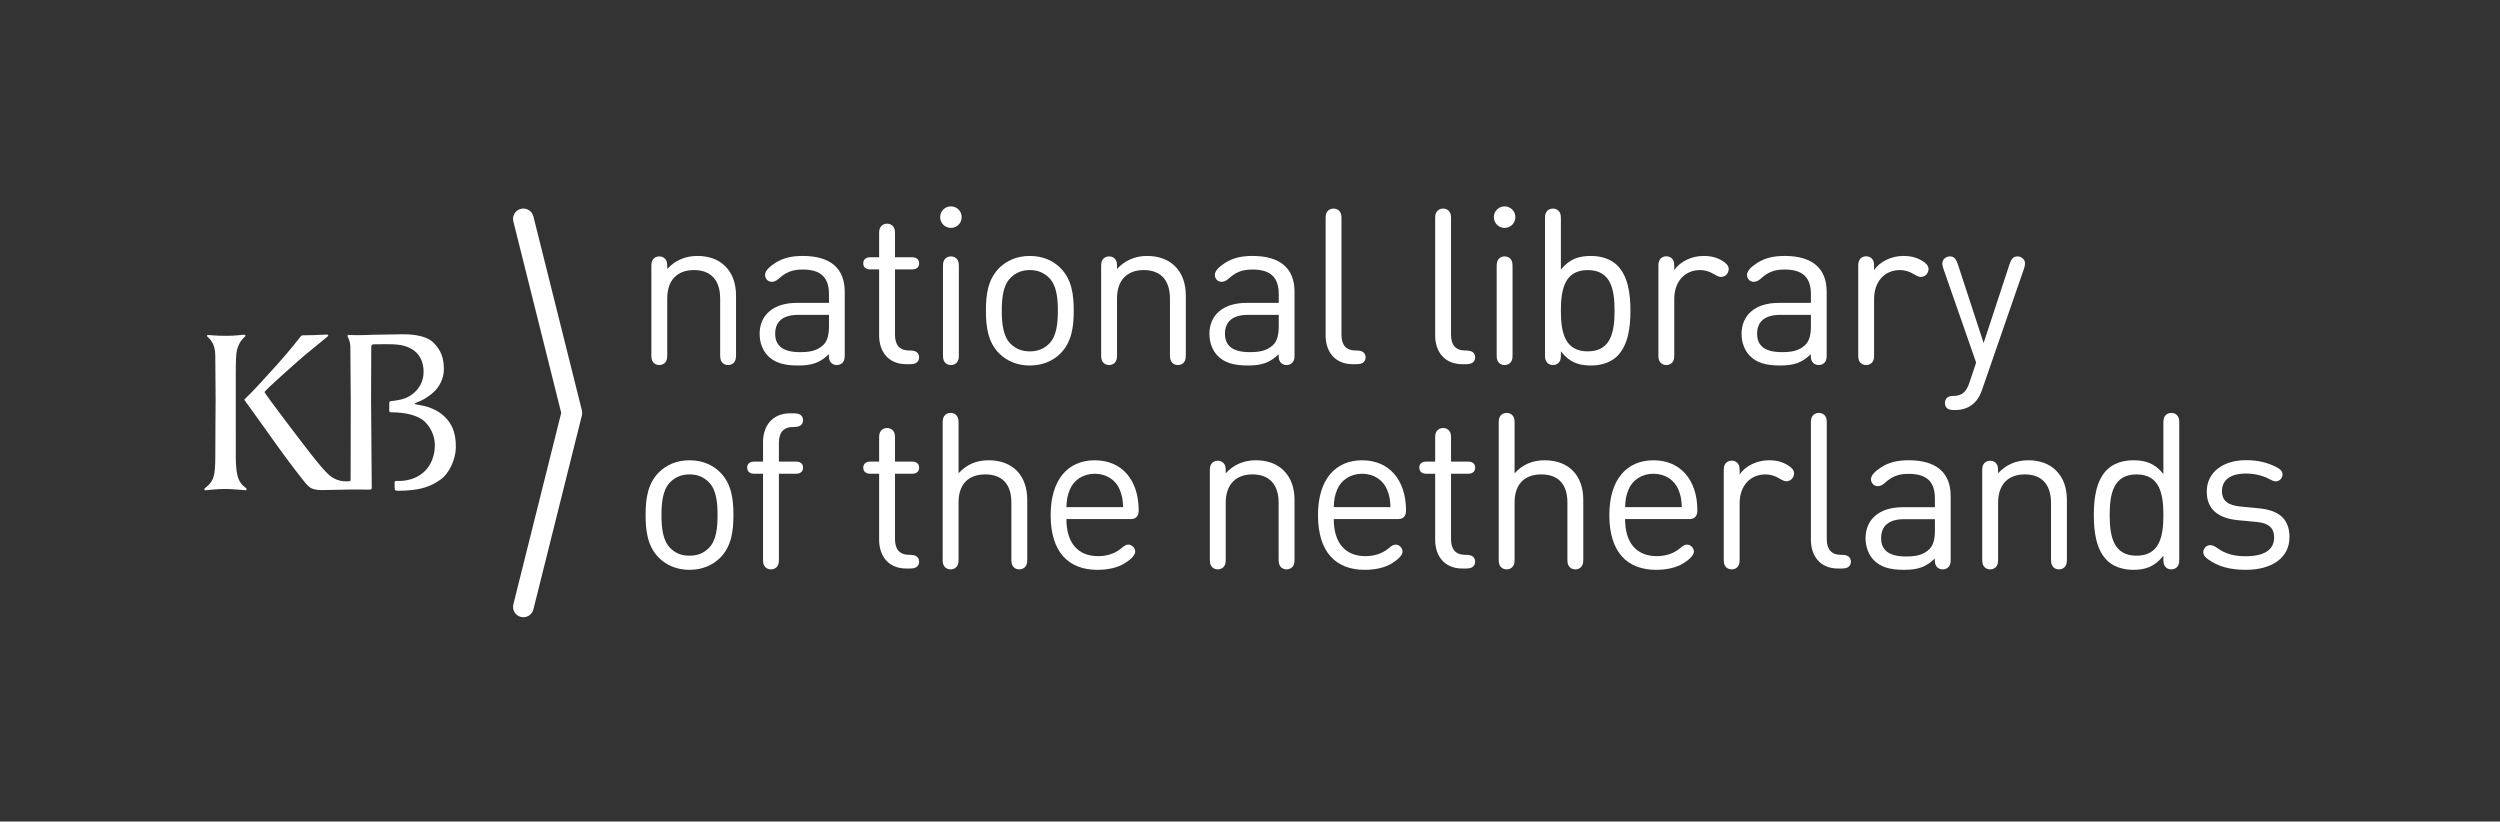 <?xml version="1.0" encoding="UTF-8" standalone="no"?>
<!-- Created with Inkscape (http://www.inkscape.org/) -->

<svg
   version="1.1"
   id="svg1"
   width="1259.333"
   height="413.84"
   viewBox="0 0 1259.333 413.84"
   sodipodi:docname="KB_Nationale-Bibliotheek_Logo_CMYK-Wit-EN.eps"
   xmlns:inkscape="http://www.inkscape.org/namespaces/inkscape"
   xmlns:sodipodi="http://sodipodi.sourceforge.net/DTD/sodipodi-0.dtd"
   xmlns="http://www.w3.org/2000/svg"
   xmlns:svg="http://www.w3.org/2000/svg">
  <rect x="0" y="0" width="1259.333" height="413.84" fill="#333333" stroke="none"/>
  <defs
     id="defs1" />
  <sodipodi:namedview
     id="namedview1"
     pagecolor="#ffffff"
     bordercolor="#000000"
     borderopacity="0.25"
     inkscape:showpageshadow="2"
     inkscape:pageopacity="0.0"
     inkscape:pagecheckerboard="0"
     inkscape:deskcolor="#d1d1d1">
    <inkscape:page
       x="0"
       y="0"
       inkscape:label="1"
       id="page1"
       width="1259.333"
       height="413.84"
       margin="0"
       bleed="0" />
  </sodipodi:namedview>
  <g
     id="g1"
     inkscape:groupmode="layer"
     inkscape:label="1">
    <g
       id="group-R5">
      <path
         id="path2"
         d="m 1982.27,773.898 c -3.14,0 -6.34,0.383 -9.52,1.172 -20.97,5.239 -33.71,26.481 -28.47,47.45 l 181.32,725.28 -181.32,725.28 c -5.24,20.97 7.5,42.21 28.47,47.46 20.94,5.21 42.21,-7.51 47.45,-28.47 l 183.69,-734.77 c 1.56,-6.23 1.56,-12.76 0,-18.99 L 2020.2,803.539 c -4.45,-17.777 -20.4,-29.641 -37.93,-29.641"
         style="fill:#ffffff;fill-opacity:1;fill-rule:nonzero;stroke:none"
         transform="matrix(0.133,0,0,-0.133,0,413.84)" />
      <path
         id="path3"
         d="m 856.34,1839.64 c 36.601,0 59.808,4.08 64.223,4.08 4.414,0 6.714,-0.12 8.144,-1.58 1.191,-1.19 1.441,-2.9 -0.652,-5.22 -2.114,-2.32 -14.852,-11.66 -23.809,-31.98 -12.379,-28.02 -11.242,-38.43 -11.242,-208.15 0,-63.56 0.055,-155.48 0.055,-216.43 0,-68.7 11.425,-85.65 16.769,-95.27 5.785,-10.37 18.469,-18.94 22.141,-22.61 1.25,-1.22 2.027,-1.86 2.027,-4.31 0,-2.04 -1.558,-3.49 -3.73,-3.37 -1.735,0.11 -55.547,4.89 -73.926,4.89 -39.828,0 -75.125,-5.13 -78.375,-5.13 -1.789,0 -4.067,1.16 -4.067,3.44 0,0.81 -0.23,2.73 2.446,4.83 6.75,5.31 16.992,13.46 23.761,24.01 7.211,11.07 15.356,24.94 15.356,93.82 0,89.79 1.227,209.21 1.168,216.16 0,8.08 -1.168,112.95 -1.227,167.69 -0.058,48.4 -22.343,63.8 -29.746,71.78 -0.508,0.57 -1.66,2.21 -1.66,3.58 0,2.96 3.848,2.87 4.563,2.87 10.222,0 23.711,-3.1 67.781,-3.1"
         style="fill:#ffffff;fill-opacity:1;fill-rule:nonzero;stroke:none"
         transform="matrix(0.133,0,0,-0.133,0,413.84)" />
      <path
         id="path4"
         d="m 927.293,1594.5 c -1.516,2.05 -1.75,4 -0.773,4.92 30.085,28.38 70.855,73.39 121.22,129.18 53.97,59.76 87.3,104.87 91.35,108.95 1.94,1.91 3.5,4.07 8.11,4.07 4.66,0 21.9,0.17 42.64,0.83 15.48,0.51 39.23,1.97 45.49,1.97 6.21,0 7.17,-0.55 7.69,-2.12 0.79,-2.18 -1.12,-4.12 -2.02,-4.98 -3.4,-3.44 -94,-76.14 -109.12,-90.4 -6.15,-5.82 -120.1,-105.82 -129.41,-119.09 -0.37,-0.57 -0.43,-1.11 -0.43,-1.37 0,-0.22 0.12,-0.6 0.59,-1.44 9.81,-16.95 115.13,-155.33 130.71,-175.85 77.62,-102.43 99.97,-124.86 112.61,-136.11 19.1,-17.01 40.14,-22.55 52.49,-23.95 5.75,-0.7 25.51,-1.52 28.25,1.28 1.54,1.52 1.36,5.01 1.36,5.66 0,3.08 0.43,287.2 0.43,302.09 0,14.86 -1.51,183.21 -1.51,198.67 0,15.11 -4.9,29.67 -9.05,37.52 -0.57,1.08 -1.94,3.88 -1.46,5.84 0.49,1.96 2.53,3.17 5.7,2.84 11.3,-1.16 30.29,-0.71 47.91,-0.71 17.2,0 32.31,1.29 38.63,1.29 13.01,0 91.56,1.93 113.55,1.93 16.26,0 86.57,1.11 119.31,-31.62 29.67,-29.69 39.58,-58.39 39.58,-101.29 0,-37.09 -18.5,-66.11 -35.68,-83.33 -14.23,-14.23 -35.27,-28.19 -52.42,-35.92 -12.56,-5.69 -22.22,-8.29 -22.05,-11.27 0.09,-1.61 4.59,-1.97 13.78,-3.65 22.74,-4.16 69.94,-12.16 105.68,-51.86 14.23,-15.76 37.2,-44.71 36.18,-109.74 -0.71,-45.86 -25.89,-98.6 -56.74,-120.79 -35.92,-25.82 -71.74,-39.28 -134.85,-42.48 -15.63,-0.77 -30.52,-1.4 -35.61,0.05 -1.74,0.53 -4.61,1.69 -4.61,10.43 0,8.86 -0.09,13.99 -0.32,20.28 -0.15,3.5 2.33,5.77 8.42,5.77 4.02,0 63.51,-5.48 106.98,38 7.67,7.62 37.13,38.68 37.13,97.89 0,21.37 -7.42,57.98 -36.41,86.99 -25.91,25.9 -76.17,37 -128.08,37 -4.1,0 -5.64,0.33 -7.11,2.01 -1.31,1.51 -1.17,3.36 -1.17,7.24 0,12.21 0.34,18.59 0.34,24.28 0,3.21 0.15,5.29 1.17,6.63 0.77,1.11 2.45,1.97 3.75,2.08 16.83,1.39 32.74,4.58 41.94,6.78 35.75,8.59 82.95,43.58 82.95,104.18 0,36.64 -13.75,72.37 -53.97,91.15 -26.08,12.17 -50.04,13.63 -91.41,13.63 -25.96,0 -35.21,-0.39 -41.17,-0.44 -1.08,-0.03 -6.83,0.17 -9.4,-2.4 -2.35,-2.36 -2.27,-7.39 -2.27,-9.33 0,-13.04 -0.71,-186.7 -0.71,-197.85 0,-11.14 2.53,-319.14 2.53,-330.57 0,-2.67 0.35,-6.34 -1.73,-8.44 -1.82,-1.87 -4.5,-1.81 -7.15,-1.81 -13.82,0 -56.81,0.76 -71.55,0.35 -14.65,-0.47 -94.24,-2.1 -108.87,-2.1 -11.67,0 -19.95,0.88 -31.43,3.97 -9.76,2.56 -18.84,9.31 -29.24,21.43 -10.21,11.9 -65.79,82.63 -121.46,161.47 -14.59,20.69 -92.357,129.68 -109.287,152.26"
         style="fill:#ffffff;fill-opacity:1;fill-rule:nonzero;stroke:none"
         transform="matrix(0.133,0,0,-0.133,0,413.84)" />
      <path
         id="path5"
         d="m 3389.78,1069.04 c 0,-37.05 16.88,-58.86 53.51,-58.86 13.58,0 21.4,-1.65 26.76,-4.94 6.99,-4.54 11.1,-11.529 11.1,-21.002 0,-9.457 -4.11,-16.468 -11.1,-20.988 -5.36,-3.301 -13.18,-4.941 -26.76,-4.941 h -10.7 c -68.75,0 -102.91,48.581 -102.91,108.671 v 250.28 h -28.4 c -11.12,0 -16.88,0.83 -21.82,4.12 -7,4.11 -9.89,10.7 -9.89,18.93 0,8.24 2.89,14.83 9.89,18.95 4.94,3.29 10.7,4.11 21.82,4.11 h 28.4 v 86.86 c 0,14.41 0.82,20.16 5.35,27.57 4.52,7.42 13.58,12.77 24.69,12.77 11.12,0 20.17,-5.35 24.71,-12.77 4.52,-7.41 5.35,-13.16 5.35,-27.57 v -86.86 h 59.69 c 11.11,0 16.88,-0.82 21.82,-4.11 6.99,-4.12 9.86,-10.71 9.86,-18.95 0,-8.23 -2.87,-14.82 -9.86,-18.93 -4.94,-3.29 -10.71,-4.12 -21.82,-4.12 h -59.69 v -248.22"
         style="fill:#ffffff;fill-opacity:1;fill-rule:nonzero;stroke:none"
         transform="matrix(0.133,0,0,-0.133,0,413.84)" />
      <path
         id="path6"
         d="m 3625.14,967.77 c -4.53,-7.411 -13.59,-12.75 -24.71,-12.75 -11.1,0 -20.16,5.339 -24.7,12.75 -4.53,7.421 -5.35,13.179 -5.35,27.589 v 512.081 c 0,14.42 0.82,20.17 5.35,27.58 4.54,7.41 13.6,12.76 24.7,12.76 11.12,0 20.18,-5.35 24.71,-12.76 4.53,-7.41 5.35,-13.16 5.35,-27.58 v -188.52 c 29.63,32.93 67.5,49.39 113.61,49.39 92.62,0 146.55,-58.46 146.55,-149.84 V 995.359 c 0,-14.41 -0.82,-20.168 -5.35,-27.589 -4.53,-7.411 -13.59,-12.75 -24.7,-12.75 -11.12,0 -20.17,5.339 -24.7,12.75 -4.53,7.421 -5.36,13.179 -5.36,27.589 v 213.231 c 0,71.22 -37.04,106.21 -98.79,106.21 -61.74,0 -101.26,-34.99 -101.26,-106.21 V 995.359 c 0,-14.41 -0.82,-20.168 -5.35,-27.589"
         style="fill:#ffffff;fill-opacity:1;fill-rule:nonzero;stroke:none"
         transform="matrix(0.133,0,0,-0.133,0,413.84)" />
      <path
         id="path7"
         d="m 4253.89,1190.89 c -1.23,28.81 -3.71,43.63 -12.76,65.87 -15.24,37.04 -50.63,60.5 -94.68,60.5 -44.05,0 -79.86,-23.87 -94.68,-60.5 -9.05,-22.24 -11.53,-37.06 -12.76,-65.87 z m -214.88,-45.28 c 0,-88.51 41.99,-140.37 120.2,-140.37 31.29,0 62.57,8.64 86.86,29.22 12.76,10.71 18.93,14.41 27.99,14.41 12.76,0 25.52,-12.35 25.52,-25.93 0,-18.11 -25.93,-36.221 -41.99,-46.108 -24.29,-14.402 -59.28,-23.461 -100.85,-23.461 -107.44,0 -177.42,64.219 -177.42,207.469 0,133.79 65.04,207.47 167.13,207.47 102.92,0 165.48,-74.92 166.31,-187.71 0,-8.24 -0.41,-19.35 -8.24,-27.17 -7.82,-7.82 -16.88,-7.82 -26.34,-7.82 h -239.17"
         style="fill:#ffffff;fill-opacity:1;fill-rule:nonzero;stroke:none"
         transform="matrix(0.133,0,0,-0.133,0,413.84)" />
      <path
         id="path8"
         d="m 4902.94,995.359 c 0,-14.82 -1.23,-20.578 -5.35,-27.589 -4.52,-7.411 -13.99,-12.75 -24.7,-12.75 -10.7,0 -20.57,5.339 -24.69,12.75 -4.12,7.011 -5.36,12.769 -5.36,27.589 v 211.581 c 0,72.05 -37.46,107.86 -99.21,107.86 -61.74,0 -101.25,-36.63 -101.25,-107.86 V 995.359 c 0,-14.82 -1.25,-20.578 -5.36,-27.589 -4.53,-7.411 -14,-12.75 -24.7,-12.75 -10.71,0 -20.17,5.339 -24.7,12.75 -4.11,7.011 -5.35,12.769 -5.35,27.589 v 330.961 c 0,14.4 0.82,20.18 5.35,27.58 4.53,7.41 13.58,12.76 24.7,12.76 11.11,0 20.17,-5.35 24.7,-12.76 4.53,-7.4 5.36,-13.18 5.36,-27.58 v -7.4 c 29.21,32.52 68.74,49.39 113.61,49.39 44.04,0 79.86,-13.17 104.97,-37.87 28.81,-27.99 41.98,-66.28 41.98,-113.2 V 995.359"
         style="fill:#ffffff;fill-opacity:1;fill-rule:nonzero;stroke:none"
         transform="matrix(0.133,0,0,-0.133,0,413.84)" />
      <path
         id="path9"
         d="m 5266.42,1190.89 c -1.23,28.81 -3.7,43.63 -12.77,65.87 -15.22,37.04 -50.62,60.5 -94.66,60.5 -44.06,0 -79.87,-23.87 -94.68,-60.5 -9.06,-22.24 -11.53,-37.06 -12.77,-65.87 z m -214.88,-45.28 c 0,-88.51 42,-140.37 120.2,-140.37 31.29,0 62.57,8.64 86.86,29.22 12.76,10.71 18.93,14.41 27.98,14.41 12.78,0 25.53,-12.35 25.53,-25.93 0,-18.11 -25.94,-36.221 -41.99,-46.108 -24.29,-14.402 -59.27,-23.461 -100.85,-23.461 -107.43,0 -177.42,64.219 -177.42,207.469 0,133.79 65.05,207.47 167.14,207.47 102.9,0 165.47,-74.92 166.3,-187.71 0,-8.24 -0.42,-19.35 -8.24,-27.17 -7.81,-7.82 -16.87,-7.82 -26.35,-7.82 h -239.16"
         style="fill:#ffffff;fill-opacity:1;fill-rule:nonzero;stroke:none"
         transform="matrix(0.133,0,0,-0.133,0,413.84)" />
      <path
         id="path10"
         d="m 5495.75,1069.04 c 0,-37.05 16.88,-58.86 53.52,-58.86 13.57,0 21.4,-1.65 26.75,-4.94 7,-4.54 11.11,-11.529 11.11,-21.002 0,-9.457 -4.11,-16.468 -11.11,-20.988 -5.35,-3.301 -13.18,-4.941 -26.75,-4.941 h -10.71 c -68.74,0 -102.9,48.581 -102.9,108.671 v 250.28 h -28.41 c -11.12,0 -16.88,0.83 -21.82,4.12 -7,4.11 -9.88,10.7 -9.88,18.93 0,8.24 2.88,14.83 9.88,18.95 4.94,3.29 10.7,4.11 21.82,4.11 h 28.41 v 86.86 c 0,14.41 0.82,20.16 5.34,27.57 4.53,7.42 13.58,12.77 24.7,12.77 11.12,0 20.17,-5.35 24.7,-12.77 4.52,-7.41 5.35,-13.16 5.35,-27.57 v -86.86 h 59.69 c 11.11,0 16.89,-0.82 21.82,-4.11 6.99,-4.12 9.87,-10.71 9.87,-18.95 0,-8.23 -2.88,-14.82 -9.87,-18.93 -4.93,-3.29 -10.71,-4.12 -21.82,-4.12 h -59.69 v -248.22"
         style="fill:#ffffff;fill-opacity:1;fill-rule:nonzero;stroke:none"
         transform="matrix(0.133,0,0,-0.133,0,413.84)" />
      <path
         id="path11"
         d="m 5731.12,967.77 c -4.54,-7.411 -13.6,-12.75 -24.71,-12.75 -11.12,0 -20.17,5.339 -24.7,12.75 -4.53,7.421 -5.35,13.179 -5.35,27.589 v 512.081 c 0,14.42 0.82,20.17 5.35,27.58 4.53,7.41 13.58,12.76 24.7,12.76 11.11,0 20.17,-5.35 24.71,-12.76 4.52,-7.41 5.34,-13.16 5.34,-27.58 v -188.52 c 29.64,32.93 67.51,49.39 113.61,49.39 92.63,0 146.54,-58.46 146.54,-149.84 V 995.359 c 0,-14.41 -0.82,-20.168 -5.34,-27.589 -4.53,-7.411 -13.58,-12.75 -24.7,-12.75 -11.12,0 -20.17,5.339 -24.69,12.75 -4.53,7.421 -5.36,13.179 -5.36,27.589 v 213.231 c 0,71.22 -37.06,106.21 -98.79,106.21 -61.75,0 -101.27,-34.99 -101.27,-106.21 V 995.359 c 0,-14.41 -0.82,-20.168 -5.34,-27.589"
         style="fill:#ffffff;fill-opacity:1;fill-rule:nonzero;stroke:none"
         transform="matrix(0.133,0,0,-0.133,0,413.84)" />
      <path
         id="path12"
         d="m 6369.87,1190.89 c -1.24,28.81 -3.72,43.63 -12.77,65.87 -15.23,37.04 -50.63,60.5 -94.68,60.5 -44.04,0 -79.85,-23.87 -94.67,-60.5 -9.06,-22.24 -11.54,-37.06 -12.77,-65.87 z m -214.89,-45.28 c 0,-88.51 41.99,-140.37 120.21,-140.37 31.28,0 62.57,8.64 86.85,29.22 12.76,10.71 18.94,14.41 27.99,14.41 12.76,0 25.52,-12.35 25.52,-25.93 0,-18.11 -25.93,-36.221 -41.98,-46.108 -24.29,-14.402 -59.28,-23.461 -100.85,-23.461 -107.44,0 -177.43,64.219 -177.43,207.469 0,133.79 65.04,207.47 167.13,207.47 102.91,0 165.48,-74.92 166.3,-187.71 0,-8.24 -0.4,-19.35 -8.22,-27.17 -7.82,-7.82 -16.88,-7.82 -26.35,-7.82 h -239.17"
         style="fill:#ffffff;fill-opacity:1;fill-rule:nonzero;stroke:none"
         transform="matrix(0.133,0,0,-0.133,0,413.84)" />
      <path
         id="path13"
         d="m 6588.81,1314.8 c 22.65,32.93 66.28,53.51 110.74,53.51 28.82,0 51.04,-5.76 72.86,-19.35 12.35,-7.83 22.64,-17.29 22.64,-30.46 0,-7.82 -3.7,-16.05 -8.64,-20.99 -5.35,-5.36 -12.76,-8.65 -20.58,-8.65 -7,0 -13.59,2.88 -28.41,11.52 -15.23,9.06 -32.11,14.42 -50.63,14.42 -60.1,0 -97.98,-45.7 -97.98,-109.09 V 995.359 c 0,-14.41 -0.82,-20.168 -5.34,-27.589 -4.53,-7.411 -13.59,-12.75 -24.7,-12.75 -11.12,0 -20.17,5.339 -24.7,12.75 -4.53,7.421 -5.35,13.179 -5.35,27.589 v 331.381 c 0,14.39 0.82,20.17 5.35,27.58 4.53,7.4 13.58,12.75 24.7,12.75 11.11,0 20.17,-5.35 24.7,-12.75 4.52,-7.41 5.34,-13.19 5.34,-27.58 v -11.94"
         style="fill:#ffffff;fill-opacity:1;fill-rule:nonzero;stroke:none"
         transform="matrix(0.133,0,0,-0.133,0,413.84)" />
      <path
         id="path14"
         d="m 6918.85,1069.04 c 0,-37.05 16.87,-58.86 53.52,-58.86 13.58,0 21.4,-1.65 26.75,-4.94 7,-4.54 11.12,-11.529 11.12,-21.002 0,-9.457 -4.12,-16.468 -11.12,-20.988 -5.35,-3.301 -13.17,-4.941 -26.75,-4.941 h -10.71 c -68.74,0 -102.91,48.581 -102.91,108.671 v 440.46 c 0,14.42 0.82,20.17 5.35,27.58 4.53,7.41 13.59,12.76 24.7,12.76 11.11,0 20.18,-5.35 24.7,-12.76 4.53,-7.41 5.35,-13.16 5.35,-27.58 v -438.4"
         style="fill:#ffffff;fill-opacity:1;fill-rule:nonzero;stroke:none"
         transform="matrix(0.133,0,0,-0.133,0,413.84)" />
      <path
         id="path15"
         d="m 7218.1,1004.01 c 33.75,0 64.21,3.29 89.32,27.57 14,13.59 20.99,35.82 20.99,70.39 v 43.23 h -116.08 c -58.04,0 -87.69,-25.11 -87.69,-71.63 0,-46.1 30.47,-69.56 93.46,-69.56 z m -12.37,186.47 h 122.68 v 32.93 c 0,61.75 -28.81,93.44 -99.62,93.44 -41.57,0 -64.63,-11.11 -91.79,-35.81 -9.06,-8.24 -18.52,-10.7 -25.11,-10.7 -6.59,0 -13.59,2.46 -18.11,7.41 -4.53,5.35 -7.41,10.29 -7.41,18.93 0,14.82 14.81,29.64 38.69,45.28 29.23,18.53 60.93,26.35 104.14,26.35 104.56,0 158.9,-46.93 158.9,-135.43 V 995.359 c 0,-14.41 -0.82,-20.168 -5.35,-27.589 -4.53,-7.411 -13.58,-12.75 -24.7,-12.75 -11.11,0 -20.17,5.339 -24.7,12.75 -4.52,7.421 -5.35,13.179 -5.35,27.589 v 0.821 c -32.93,-32.11 -63.8,-42.809 -116.08,-42.809 -55.99,0 -89.74,11.109 -115.26,37.051 -19.34,20.178 -30.88,49.808 -30.88,82.738 0,71.22 51.87,117.32 139.95,117.32"
         style="fill:#ffffff;fill-opacity:1;fill-rule:nonzero;stroke:none"
         transform="matrix(0.133,0,0,-0.133,0,413.84)" />
      <path
         id="path16"
         d="m 7828.27,995.359 c 0,-14.82 -1.23,-20.578 -5.35,-27.589 -4.52,-7.411 -13.99,-12.75 -24.7,-12.75 -10.7,0 -20.57,5.339 -24.69,12.75 -4.11,7.011 -5.35,12.769 -5.35,27.589 v 211.581 c 0,72.05 -37.47,107.86 -99.21,107.86 -61.74,0 -101.26,-36.63 -101.26,-107.86 V 995.359 c 0,-14.82 -1.23,-20.578 -5.35,-27.589 -4.54,-7.411 -14.01,-12.75 -24.71,-12.75 -10.7,0 -20.17,5.339 -24.7,12.75 -4.11,7.011 -5.35,12.769 -5.35,27.589 v 330.961 c 0,14.4 0.82,20.18 5.35,27.58 4.53,7.41 13.59,12.76 24.7,12.76 11.11,0 20.17,-5.35 24.71,-12.76 4.53,-7.4 5.35,-13.18 5.35,-27.58 v -7.4 c 29.22,32.52 68.74,49.39 113.61,49.39 44.04,0 79.86,-13.17 104.97,-37.87 28.81,-27.99 41.98,-66.28 41.98,-113.2 V 995.359"
         style="fill:#ffffff;fill-opacity:1;fill-rule:nonzero;stroke:none"
         transform="matrix(0.133,0,0,-0.133,0,413.84)" />
      <path
         id="path17"
         d="m 8092.09,1006.89 c 88.51,0 101.68,74.91 101.68,153.95 0,79.03 -13.17,153.96 -101.68,153.96 -88.5,0 -101.68,-74.93 -101.68,-153.96 0,-79.04 13.18,-153.95 101.68,-153.95 z m -111.55,326.01 c 21.41,21.42 56.81,35.41 98.79,35.41 44.46,0 80.69,-9.88 114.44,-51.87 v 191 c 0,14.42 0.82,20.17 5.34,27.58 4.53,7.41 13.6,12.76 24.71,12.76 11.11,0 20.17,-5.35 24.7,-12.76 4.52,-7.41 5.35,-13.16 5.35,-27.58 V 995.359 c 0,-14.41 -0.83,-20.168 -5.35,-27.589 -4.53,-7.411 -13.59,-12.75 -24.7,-12.75 -11.11,0 -20.18,5.339 -24.71,12.75 -4.52,7.421 -5.34,13.179 -5.34,27.589 v 11.531 c -33.75,-42.82 -69.16,-53.519 -114.44,-53.519 -41.98,0 -77.38,13.988 -98.79,35.399 -41.17,41.16 -50.23,107.03 -50.23,172.07 0,65.04 9.06,130.9 50.23,172.06"
         style="fill:#ffffff;fill-opacity:1;fill-rule:nonzero;stroke:none"
         transform="matrix(0.133,0,0,-0.133,0,413.84)" />
      <path
         id="path18"
         d="m 8344.87,1020.06 c 0,7 3.3,14.82 9.48,20.58 4.52,4.12 10.69,6.17 17.28,6.17 7.41,0 16.47,-3.69 27.17,-11.52 29.23,-21 61.75,-30.46 106.61,-30.46 68.75,0 107.86,23.46 107.86,71.22 0,36.22 -21.4,54.73 -67.52,58.85 l -66.68,6.18 c -78.63,7 -121.02,41.99 -121.02,108.68 0,73.68 62.16,118.96 149.01,118.96 45.29,0 81.52,-9.46 113.21,-25.52 10.7,-5.35 16.46,-9.89 20.17,-14.82 3.7,-5.35 4.53,-9.46 4.53,-15.23 0,-4.95 -2.89,-11.53 -6.59,-16.06 -5.35,-5.76 -11.53,-8.64 -18.94,-8.64 -6.58,0 -12.76,2.47 -22.63,7.82 -26.77,13.99 -55.99,21.82 -90.57,21.82 -57.63,0 -90.56,-23.88 -90.56,-66.69 0,-36.63 22.64,-53.92 71.22,-58.45 l 65.04,-6.18 c 71.21,-6.58 119.37,-33.34 119.37,-109.9 0,-78.222 -67.1,-123.499 -165.07,-123.499 -62.16,0 -104.97,13.168 -141.61,38.688 -11.51,7.82 -19.76,16.881 -19.76,28.001"
         style="fill:#ffffff;fill-opacity:1;fill-rule:nonzero;stroke:none"
         transform="matrix(0.133,0,0,-0.133,0,413.84)" />
      <path
         id="path19"
         d="m 3029.38,1777.89 c 33.76,0 64.22,3.3 89.33,27.58 14,13.59 20.99,35.82 20.99,70.4 v 43.22 h -116.07 c -58.05,0 -87.69,-25.11 -87.69,-71.63 0,-46.1 30.46,-69.57 93.44,-69.57 z m -12.35,186.48 h 122.67 v 32.94 c 0,61.74 -28.81,93.44 -99.61,93.44 -41.58,0 -64.63,-11.12 -91.8,-35.82 -9.05,-8.23 -18.52,-10.7 -25.11,-10.7 -6.59,0 -13.58,2.47 -18.11,7.41 -4.54,5.35 -7.41,10.28 -7.41,18.94 0,14.81 14.81,29.63 38.69,45.28 29.23,18.52 60.92,26.34 104.15,26.34 104.56,0 158.89,-46.93 158.89,-135.43 v -237.52 c 0,-14.41 -0.82,-20.17 -5.34,-27.58 -4.53,-7.41 -13.59,-12.76 -24.7,-12.76 -11.12,0 -20.17,5.35 -24.7,12.76 -4.53,7.41 -5.36,13.17 -5.36,27.58 v 0.82 c -32.93,-32.11 -63.8,-42.81 -116.08,-42.81 -55.98,0 -89.74,11.12 -115.26,37.05 -19.34,20.17 -30.88,49.81 -30.88,82.74 0,71.22 51.87,117.32 139.96,117.32"
         style="fill:#ffffff;fill-opacity:1;fill-rule:nonzero;stroke:none"
         transform="matrix(0.133,0,0,-0.133,0,413.84)" />
      <path
         id="path20"
         d="m 3389.78,1842.93 c 0,-37.05 16.88,-58.87 53.51,-58.87 13.59,0 21.41,-1.64 26.77,-4.93 6.99,-4.53 11.1,-11.53 11.1,-20.99 0,-9.47 -4.11,-16.47 -11.1,-21 -5.36,-3.29 -13.18,-4.94 -26.77,-4.94 h -10.7 c -68.75,0 -102.91,48.58 -102.91,108.67 v 250.29 h -28.4 c -11.12,0 -16.88,0.82 -21.81,4.11 -7.01,4.12 -9.9,10.7 -9.9,18.94 0,8.23 2.89,14.82 9.9,18.93 4.93,3.3 10.69,4.12 21.81,4.12 h 28.4 v 86.85 c 0,14.42 0.83,20.18 5.35,27.59 4.53,7.41 13.59,12.75 24.7,12.75 11.11,0 20.17,-5.34 24.71,-12.75 4.52,-7.41 5.34,-13.17 5.34,-27.59 v -86.85 h 59.69 c 11.11,0 16.88,-0.82 21.82,-4.12 6.99,-4.11 9.87,-10.7 9.87,-18.93 0,-8.24 -2.88,-14.82 -9.87,-18.94 -4.94,-3.29 -10.71,-4.11 -21.82,-4.11 h -59.69 v -248.23"
         style="fill:#ffffff;fill-opacity:1;fill-rule:nonzero;stroke:none"
         transform="matrix(0.133,0,0,-0.133,0,413.84)" />
      <path
         id="path21"
         d="m 3631.64,1769.25 c 0,-14.41 -0.83,-20.17 -5.35,-27.58 -4.53,-7.41 -13.58,-12.76 -24.71,-12.76 -11.11,0 -20.16,5.35 -24.69,12.76 -4.52,7.41 -5.35,13.17 -5.35,27.58 v 330.96 c 0,14.4 0.83,20.17 5.35,27.58 4.53,7.42 13.58,12.76 24.69,12.76 11.13,0 20.18,-5.34 24.71,-12.76 4.52,-7.41 5.35,-13.18 5.35,-27.58 z m -30.06,560.66 c 22.65,0 40.76,-18.11 40.76,-40.75 0,-22.64 -18.11,-40.76 -40.76,-40.76 -22.62,0 -40.75,18.12 -40.75,40.76 0,22.64 18.13,40.75 40.75,40.75"
         style="fill:#ffffff;fill-opacity:1;fill-rule:nonzero;stroke:none"
         transform="matrix(0.133,0,0,-0.133,0,413.84)" />
      <path
         id="path22"
         d="m 3973.68,1810 c 28.41,28.4 32.94,77.8 32.94,124.73 0,46.93 -4.53,95.92 -32.94,124.32 -19.75,19.76 -43.21,29.64 -73.27,29.64 -30.04,0 -53.5,-9.88 -73.27,-29.64 -28.4,-28.4 -32.93,-77.39 -32.93,-124.32 0,-46.93 4.53,-96.33 32.93,-124.73 19.77,-19.76 43.23,-29.22 73.27,-29.22 30.06,0 53.52,9.46 73.27,29.22 z m 43.24,286.09 c 41.99,-42.81 49.8,-98.78 49.8,-161.36 0,-62.16 -7.81,-118.56 -49.8,-161.36 -28,-28 -67.1,-46.11 -116.51,-46.11 -49.39,0 -88.49,18.11 -116.49,46.11 -41.98,42.8 -49.81,99.2 -49.81,161.36 0,62.58 7.83,118.55 49.81,161.36 28,28 67.1,46.11 116.49,46.11 49.41,0 88.51,-18.11 116.51,-46.11"
         style="fill:#ffffff;fill-opacity:1;fill-rule:nonzero;stroke:none"
         transform="matrix(0.133,0,0,-0.133,0,413.84)" />
      <path
         id="path23"
         d="m 4491.26,1769.25 c 0,-14.82 -1.24,-20.58 -5.35,-27.58 -4.53,-7.41 -13.99,-12.76 -24.71,-12.76 -10.69,0 -20.57,5.35 -24.69,12.76 -4.12,7 -5.35,12.76 -5.35,27.58 v 211.58 c 0,72.04 -37.46,107.86 -99.2,107.86 -61.75,0 -101.27,-36.64 -101.27,-107.86 v -211.58 c 0,-14.82 -1.24,-20.58 -5.36,-27.58 -4.53,-7.41 -13.99,-12.76 -24.69,-12.76 -10.71,0 -20.18,5.35 -24.7,12.76 -4.12,7 -5.35,12.76 -5.35,27.58 v 330.96 c 0,14.4 0.82,20.17 5.35,27.58 4.52,7.42 13.57,12.76 24.7,12.76 11.11,0 20.16,-5.34 24.69,-12.76 4.53,-7.41 5.36,-13.18 5.36,-27.58 v -7.41 c 29.22,32.52 68.75,49.4 113.61,49.4 44.04,0 79.86,-13.17 104.97,-37.87 28.82,-27.99 41.99,-66.27 41.99,-113.2 v -221.88"
         style="fill:#ffffff;fill-opacity:1;fill-rule:nonzero;stroke:none"
         transform="matrix(0.133,0,0,-0.133,0,413.84)" />
      <path
         id="path24"
         d="m 4732.93,1777.89 c 33.75,0 64.22,3.3 89.33,27.58 13.99,13.59 20.99,35.82 20.99,70.4 v 43.22 h -116.09 c -58.04,0 -87.68,-25.11 -87.68,-71.63 0,-46.1 30.46,-69.57 93.45,-69.57 z m -12.35,186.48 h 122.67 v 32.94 c 0,61.74 -28.81,93.44 -99.62,93.44 -41.58,0 -64.63,-11.12 -91.79,-35.82 -9.05,-8.23 -18.53,-10.7 -25.12,-10.7 -6.58,0 -13.58,2.47 -18.1,7.41 -4.54,5.35 -7.42,10.28 -7.42,18.94 0,14.81 14.83,29.63 38.7,45.28 29.22,18.52 60.92,26.34 104.15,26.34 104.55,0 158.89,-46.93 158.89,-135.43 v -237.52 c 0,-14.41 -0.82,-20.17 -5.36,-27.58 -4.52,-7.41 -13.57,-12.76 -24.7,-12.76 -11.1,0 -20.16,5.35 -24.69,12.76 -4.53,7.41 -5.35,13.17 -5.35,27.58 v 0.82 c -32.94,-32.11 -63.8,-42.81 -116.09,-42.81 -55.99,0 -89.74,11.12 -115.25,37.05 -19.35,20.17 -30.88,49.81 -30.88,82.74 0,71.22 51.87,117.32 139.96,117.32"
         style="fill:#ffffff;fill-opacity:1;fill-rule:nonzero;stroke:none"
         transform="matrix(0.133,0,0,-0.133,0,413.84)" />
      <path
         id="path25"
         d="m 5080.81,1842.93 c 0,-37.05 16.88,-58.87 53.52,-58.87 13.58,0 21.4,-1.64 26.76,-4.93 7,-4.53 11.11,-11.53 11.11,-20.99 0,-9.47 -4.11,-16.47 -11.11,-21 -5.36,-3.29 -13.18,-4.94 -26.76,-4.94 h -10.71 c -68.74,0 -102.9,48.58 -102.9,108.67 v 440.47 c 0,14.41 0.82,20.17 5.35,27.58 4.53,7.41 13.57,12.76 24.69,12.76 11.12,0 20.18,-5.35 24.7,-12.76 4.53,-7.41 5.35,-13.17 5.35,-27.58 v -438.41"
         style="fill:#ffffff;fill-opacity:1;fill-rule:nonzero;stroke:none"
         transform="matrix(0.133,0,0,-0.133,0,413.84)" />
      <path
         id="path26"
         d="m 5495.75,1842.93 c 0,-37.05 16.88,-58.87 53.52,-58.87 13.58,0 21.41,-1.64 26.75,-4.93 7,-4.53 11.12,-11.53 11.12,-20.99 0,-9.47 -4.12,-16.47 -11.12,-21 -5.34,-3.29 -13.17,-4.94 -26.75,-4.94 h -10.7 c -68.75,0 -102.91,48.58 -102.91,108.67 v 440.47 c 0,14.41 0.82,20.17 5.35,27.58 4.52,7.41 13.57,12.76 24.69,12.76 11.12,0 20.17,-5.35 24.7,-12.76 4.52,-7.41 5.35,-13.17 5.35,-27.58 v -438.41"
         style="fill:#ffffff;fill-opacity:1;fill-rule:nonzero;stroke:none"
         transform="matrix(0.133,0,0,-0.133,0,413.84)" />
      <path
         id="path27"
         d="m 5728.72,1769.25 c 0,-14.41 -0.83,-20.17 -5.35,-27.58 -4.52,-7.41 -13.57,-12.76 -24.7,-12.76 -11.12,0 -20.17,5.35 -24.69,12.76 -4.53,7.41 -5.36,13.17 -5.36,27.58 v 330.96 c 0,14.4 0.83,20.17 5.36,27.58 4.52,7.42 13.57,12.76 24.69,12.76 11.13,0 20.18,-5.34 24.7,-12.76 4.52,-7.41 5.35,-13.18 5.35,-27.58 z m -30.05,560.66 c 22.65,0 40.76,-18.11 40.76,-40.75 0,-22.64 -18.11,-40.76 -40.76,-40.76 -22.63,0 -40.75,18.12 -40.75,40.76 0,22.64 18.12,40.75 40.75,40.75"
         style="fill:#ffffff;fill-opacity:1;fill-rule:nonzero;stroke:none"
         transform="matrix(0.133,0,0,-0.133,0,413.84)" />
      <path
         id="path28"
         d="m 6013.47,2088.69 c -88.5,0 -101.67,-74.92 -101.67,-153.96 0,-79.04 13.17,-153.95 101.67,-153.95 88.5,0 101.69,74.91 101.69,153.95 0,79.04 -13.19,153.96 -101.69,153.96 z m 111.56,-326.03 c -21.41,-21.4 -56.81,-35.4 -98.79,-35.4 -45.29,0 -80.69,10.7 -114.44,53.52 v -11.53 c 0,-14.41 -0.82,-20.17 -5.35,-27.58 -4.52,-7.41 -13.59,-12.76 -24.7,-12.76 -11.11,0 -20.17,5.35 -24.7,12.76 -4.53,7.41 -5.35,13.17 -5.35,27.58 v 512.09 c 0,14.41 0.82,20.17 5.35,27.58 4.53,7.41 13.59,12.76 24.7,12.76 11.11,0 20.18,-5.35 24.7,-12.76 4.53,-7.41 5.35,-13.17 5.35,-27.58 v -191.01 c 33.75,41.99 69.98,51.87 114.44,51.87 41.98,0 77.38,-14 98.79,-35.4 41.16,-41.17 50.22,-107.03 50.22,-172.07 0,-65.04 -9.06,-130.91 -50.22,-172.07"
         style="fill:#ffffff;fill-opacity:1;fill-rule:nonzero;stroke:none"
         transform="matrix(0.133,0,0,-0.133,0,413.84)" />
      <path
         id="path29"
         d="m 6341.26,2088.69 c 22.65,32.93 66.28,53.51 110.73,53.51 28.83,0 51.05,-5.76 72.87,-19.34 12.35,-7.82 22.64,-17.3 22.64,-30.47 0,-7.82 -3.71,-16.05 -8.64,-20.99 -5.35,-5.36 -12.76,-8.65 -20.59,-8.65 -7,0 -13.58,2.88 -28.4,11.53 -15.23,9.06 -32.1,14.41 -50.63,14.41 -60.11,0 -97.98,-45.7 -97.98,-109.09 v -210.35 c 0,-14.41 -0.82,-20.17 -5.35,-27.58 -4.52,-7.41 -13.58,-12.76 -24.7,-12.76 -11.11,0 -20.16,5.35 -24.69,12.76 -4.54,7.41 -5.36,13.17 -5.36,27.58 v 331.38 c 0,14.41 0.82,20.16 5.36,27.57 4.53,7.42 13.58,12.76 24.69,12.76 11.12,0 20.18,-5.34 24.7,-12.76 4.53,-7.41 5.35,-13.16 5.35,-27.57 v -11.94"
         style="fill:#ffffff;fill-opacity:1;fill-rule:nonzero;stroke:none"
         transform="matrix(0.133,0,0,-0.133,0,413.84)" />
      <path
         id="path30"
         d="m 6748.43,1777.89 c 33.76,0 64.22,3.3 89.33,27.58 14,13.59 20.99,35.82 20.99,70.4 v 43.22 h -116.07 c -58.05,0 -87.69,-25.11 -87.69,-71.63 0,-46.1 30.46,-69.57 93.44,-69.57 z m -12.34,186.48 h 122.66 v 32.94 c 0,61.74 -28.82,93.44 -99.61,93.44 -41.58,0 -64.63,-11.12 -91.8,-35.82 -9.06,-8.23 -18.53,-10.7 -25.11,-10.7 -6.59,0 -13.59,2.47 -18.12,7.41 -4.53,5.35 -7.4,10.28 -7.4,18.94 0,14.81 14.82,29.63 38.69,45.28 29.23,18.52 60.92,26.34 104.15,26.34 104.56,0 158.89,-46.93 158.89,-135.43 v -237.52 c 0,-14.41 -0.82,-20.17 -5.34,-27.58 -4.53,-7.41 -13.59,-12.76 -24.7,-12.76 -11.12,0 -20.18,5.35 -24.71,12.76 -4.52,7.41 -5.35,13.17 -5.35,27.58 v 0.82 c -32.93,-32.11 -63.8,-42.81 -116.08,-42.81 -55.98,0 -89.74,11.12 -115.27,37.05 -19.34,20.17 -30.87,49.81 -30.87,82.74 0,71.22 51.87,117.32 139.97,117.32"
         style="fill:#ffffff;fill-opacity:1;fill-rule:nonzero;stroke:none"
         transform="matrix(0.133,0,0,-0.133,0,413.84)" />
      <path
         id="path31"
         d="m 7098.04,2088.69 c 22.64,32.93 66.28,53.51 110.74,53.51 28.81,0 51.04,-5.76 72.86,-19.34 12.35,-7.82 22.63,-17.3 22.63,-30.47 0,-7.82 -3.7,-16.05 -8.64,-20.99 -5.34,-5.36 -12.76,-8.65 -20.58,-8.65 -7,0 -13.58,2.88 -28.41,11.53 -15.23,9.06 -32.11,14.41 -50.62,14.41 -60.1,0 -97.98,-45.7 -97.98,-109.09 v -210.35 c 0,-14.41 -0.82,-20.17 -5.35,-27.58 -4.52,-7.41 -13.59,-12.76 -24.7,-12.76 -11.12,0 -20.17,5.35 -24.7,12.76 -4.53,7.41 -5.34,13.17 -5.34,27.58 v 331.38 c 0,14.41 0.81,20.16 5.34,27.57 4.53,7.42 13.58,12.76 24.7,12.76 11.11,0 20.18,-5.34 24.7,-12.76 4.53,-7.41 5.35,-13.16 5.35,-27.57 v -11.94"
         style="fill:#ffffff;fill-opacity:1;fill-rule:nonzero;stroke:none"
         transform="matrix(0.133,0,0,-0.133,0,413.84)" />
      <path
         id="path32"
         d="m 7611.33,2111.74 c 5.35,16.05 12.35,28.81 29.64,28.81 11.52,0 23.47,-7.41 27.17,-17.69 2.88,-8.25 1.64,-16.89 -2.47,-29.24 l -158.9,-458.98 c -6.58,-19.35 -16.06,-36.64 -28.81,-48.57 -21,-20.17 -46.52,-27.58 -74.51,-27.58 -12.76,0 -22.23,1.64 -28,6.17 -5.76,4.94 -9.05,10.7 -9.05,20.58 0,8.64 3.29,16.47 9.47,21 4.94,3.7 10.69,5.76 21.82,5.76 29.64,0 48.57,11.53 61.33,49.81 l 25.52,76.57 -123.9,355.24 c -4.11,12.35 -5.35,20.99 -2.47,29.24 3.7,10.28 15.64,17.69 27.16,17.69 17.29,0 24.29,-12.76 29.64,-28.81 l 97.98,-299.27 98.38,299.27"
         style="fill:#ffffff;fill-opacity:1;fill-rule:nonzero;stroke:none"
         transform="matrix(0.133,0,0,-0.133,0,413.84)" />
      <path
         id="path33"
         d="m 2684.81,1036.11 c 28.4,28.4 32.93,77.8 32.93,124.73 0,46.92 -4.53,95.92 -32.93,124.32 -19.76,19.75 -43.23,29.64 -73.27,29.64 -30.06,0 -53.53,-9.89 -73.28,-29.64 -28.4,-28.4 -32.94,-77.4 -32.94,-124.32 0,-46.93 4.54,-96.33 32.94,-124.73 19.75,-19.76 43.22,-29.22 73.28,-29.22 30.04,0 53.51,9.46 73.27,29.22 z m 43.21,286.1 c 42,-42.81 49.82,-98.8 49.82,-161.37 0,-62.16 -7.82,-118.55 -49.82,-161.371 -27.99,-27.977 -67.09,-46.098 -116.48,-46.098 -49.41,0 -88.52,18.121 -116.51,46.098 -41.98,42.821 -49.8,99.211 -49.8,161.371 0,62.57 7.82,118.56 49.8,161.37 27.99,27.99 67.1,46.1 116.51,46.1 49.39,0 88.49,-18.11 116.48,-46.1"
         style="fill:#ffffff;fill-opacity:1;fill-rule:nonzero;stroke:none"
         transform="matrix(0.133,0,0,-0.133,0,413.84)" />
      <path
         id="path34"
         d="m 3009.8,1363.37 c 11.12,0 16.88,-0.82 21.82,-4.11 6.99,-4.12 9.88,-10.71 9.88,-18.95 0,-8.23 -2.89,-14.82 -9.88,-18.93 -4.94,-3.29 -10.7,-4.12 -21.82,-4.12 h -59.69 V 995.359 c 0,-14.41 -0.83,-20.168 -5.35,-27.589 -4.53,-7.411 -13.58,-12.75 -24.7,-12.75 -11.12,0 -20.17,5.339 -24.7,12.75 -4.52,7.421 -5.34,13.179 -5.34,27.589 v 321.901 h -28.41 c -11.11,0 -16.88,0.83 -21.82,4.12 -7,4.11 -9.88,10.7 -9.88,18.93 0,8.24 2.88,14.83 9.88,18.95 4.94,3.29 10.71,4.11 21.82,4.11 h 28.41 v 74.09 c 0,60.11 34.16,108.68 102.9,108.68 h 10.71 c 13.58,0 21.4,-1.65 26.75,-4.94 7,-4.53 11.12,-11.52 11.12,-20.99 0,-9.48 -4.12,-16.48 -11.12,-21 -5.35,-3.29 -13.17,-4.94 -26.75,-4.94 -36.64,0 -53.52,-21.82 -53.52,-58.86 v -72.04 h 59.69"
         style="fill:#ffffff;fill-opacity:1;fill-rule:nonzero;stroke:none"
         transform="matrix(0.133,0,0,-0.133,0,413.84)" />
      <path
         id="path35"
         d="m 2787.72,1769.25 c 0,-14.82 -1.24,-20.59 -5.35,-27.58 -4.53,-7.41 -13.99,-12.76 -24.7,-12.76 -10.7,0 -20.58,5.35 -24.7,12.76 -4.12,6.99 -5.35,12.76 -5.35,27.58 v 211.58 c 0,72.04 -37.46,107.85 -99.21,107.85 -61.75,0 -101.27,-36.63 -101.27,-107.85 v -211.58 c 0,-14.82 -1.23,-20.59 -5.34,-27.58 -4.53,-7.41 -14,-12.76 -24.7,-12.76 -10.71,0 -20.17,5.35 -24.7,12.76 -4.12,6.99 -5.35,12.76 -5.35,27.58 v 330.96 c 0,14.4 0.82,20.17 5.35,27.58 4.53,7.42 13.58,12.76 24.7,12.76 11.11,0 20.17,-5.34 24.7,-12.76 4.52,-7.41 5.34,-13.18 5.34,-27.58 v -7.41 c 29.23,32.52 68.75,49.4 113.62,49.4 44.05,0 79.86,-13.18 104.97,-37.87 28.81,-28 41.99,-66.27 41.99,-113.21 v -221.87"
         style="fill:#ffffff;fill-opacity:1;fill-rule:nonzero;stroke:none"
         transform="matrix(0.133,0,0,-0.133,0,413.84)" />
    </g>
  </g>
</svg>
